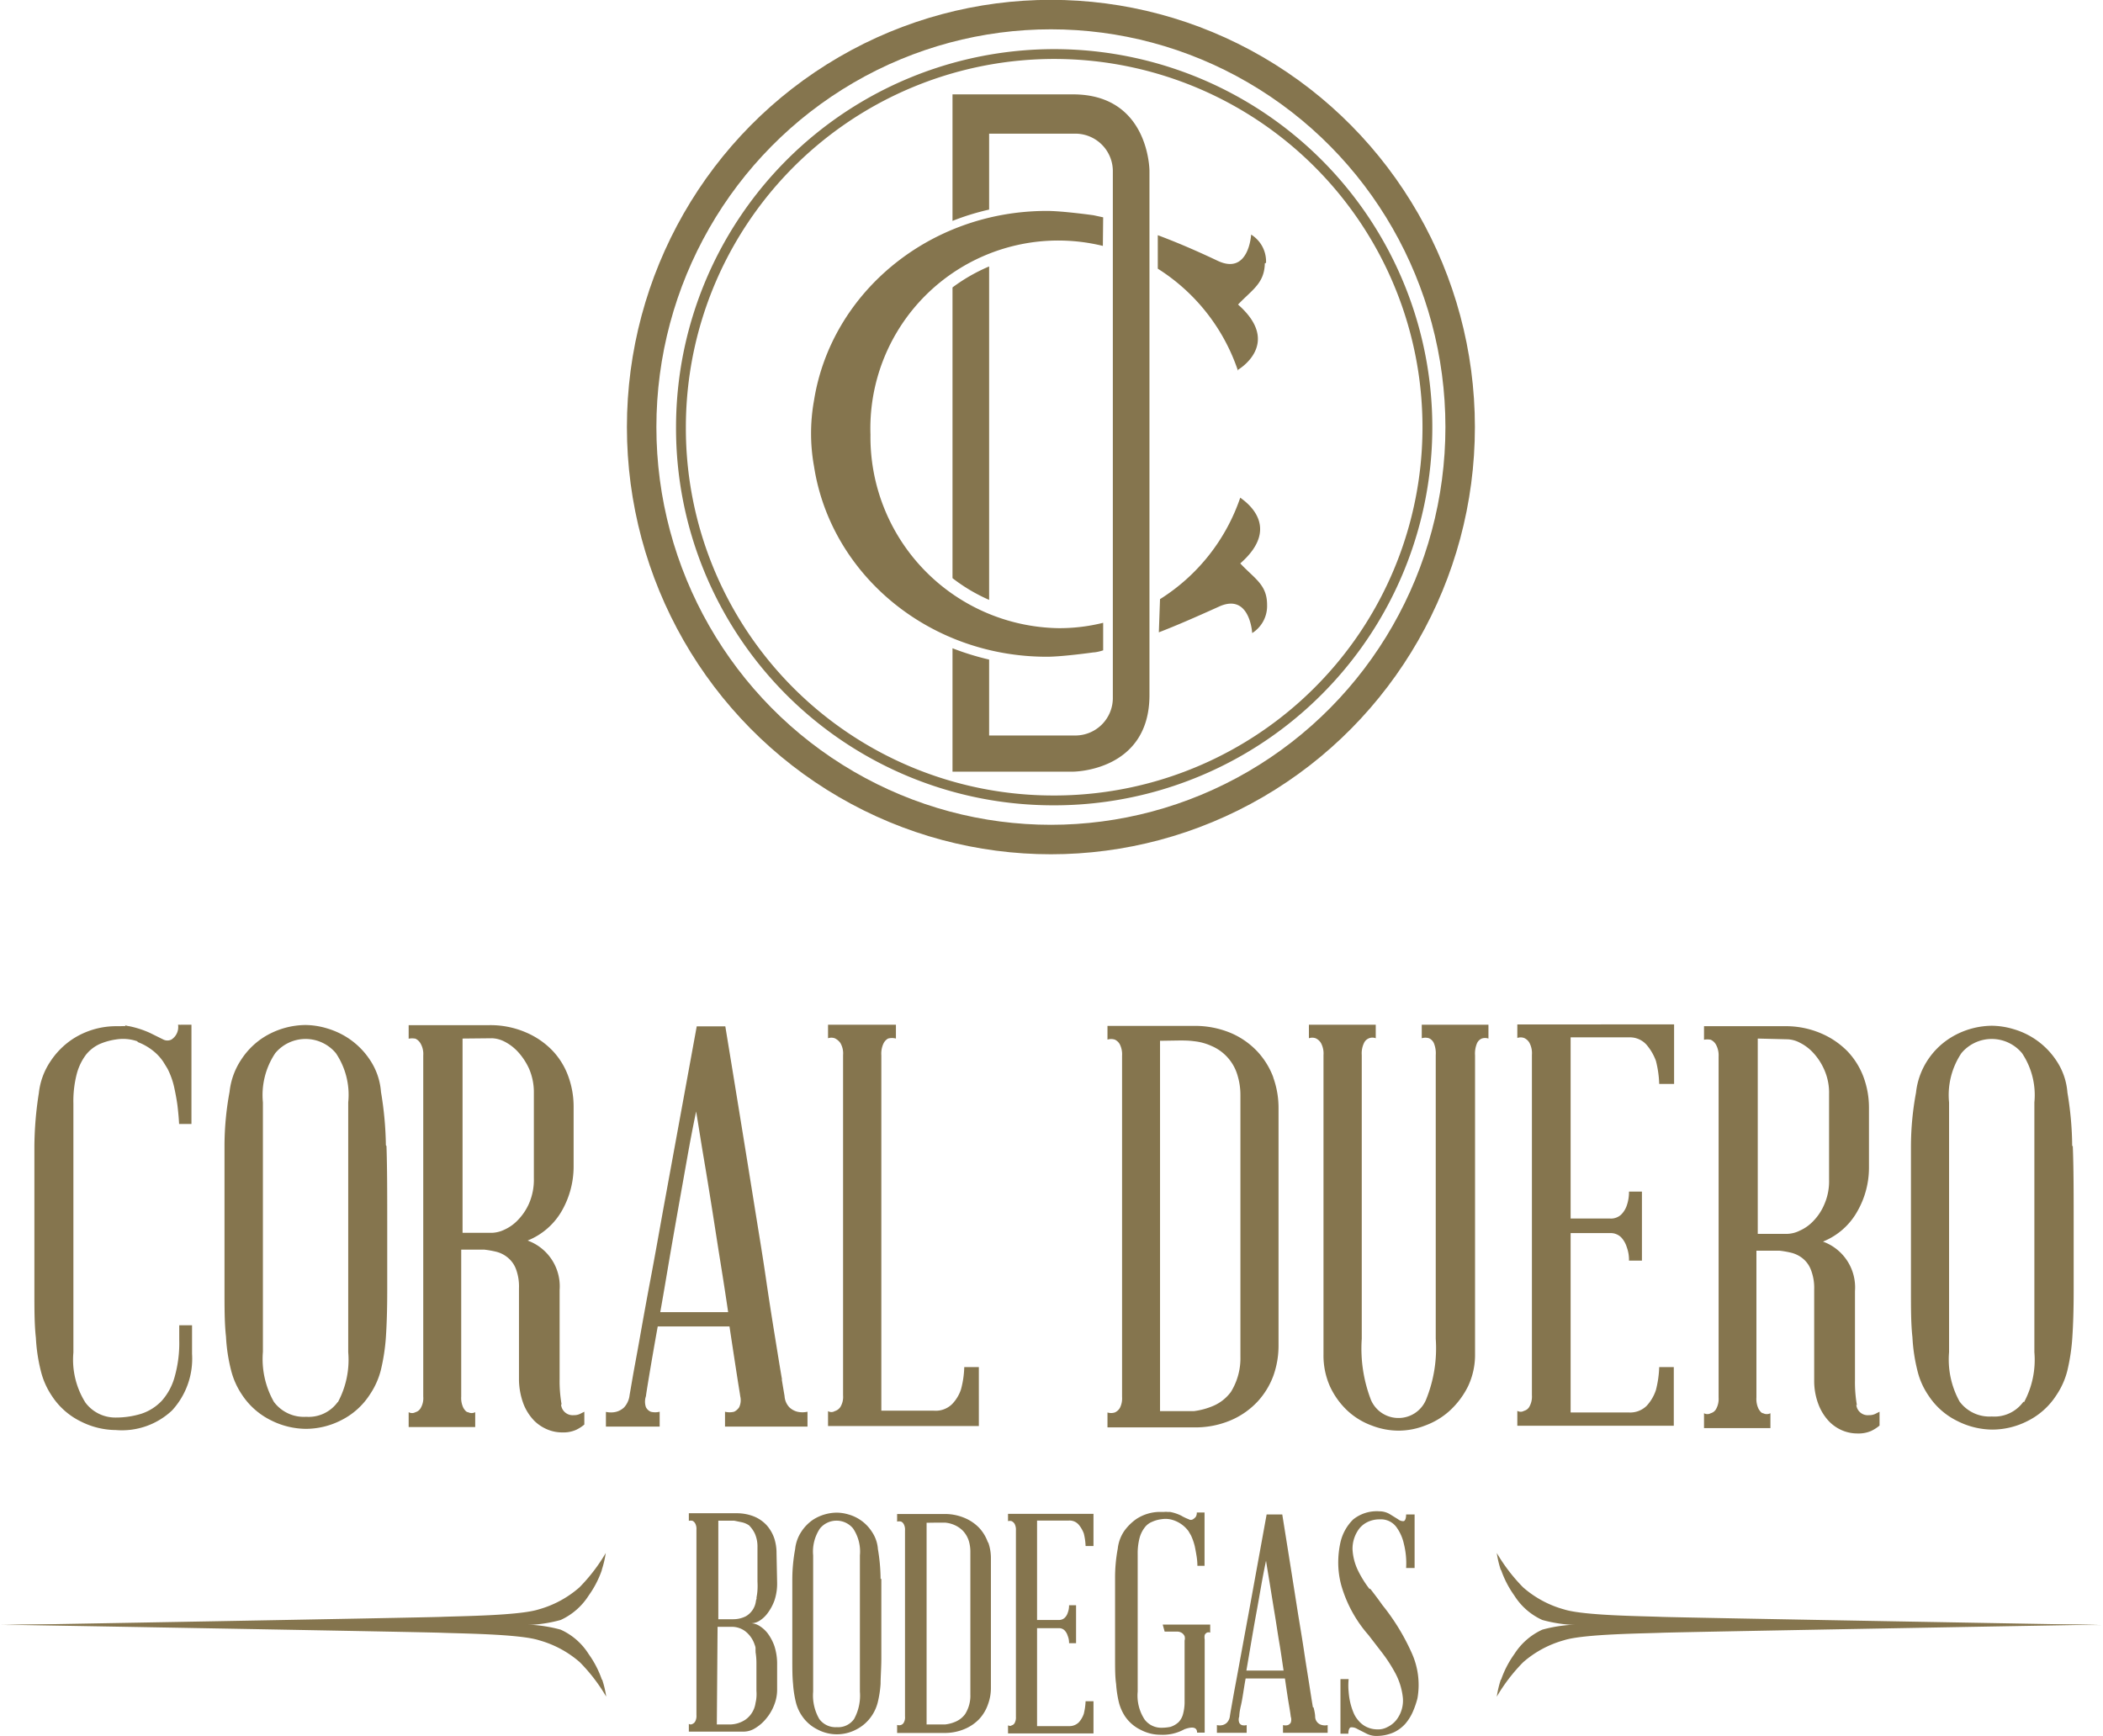 <svg id="Capa_1" data-name="Capa 1" xmlns="http://www.w3.org/2000/svg" xmlns:xlink="http://www.w3.org/1999/xlink" viewBox="0 0 141.26 116.63"><defs><style>.cls-1,.cls-4,.cls-5{fill:none;}.cls-2{clip-path:url(#clip-path);}.cls-3{fill:#85754e;}.cls-4,.cls-5{stroke:#85754e;}.cls-4{stroke-width:1.98px;}.cls-5{stroke-width:0.66px;}</style><clipPath id="clip-path" transform="translate(-350.08 -239.16)"><rect class="cls-1" x="350.08" y="239.16" width="141.26" height="116.63"/></clipPath></defs><title>LogoCoralDuero</title><g class="cls-2"><path class="cls-3" d="M390.51,352a6.71,6.71,0,0,0-.89-1.72,4.32,4.32,0,0,0-1.88-1.64,9.48,9.48,0,0,0-2.64-.34h-35s28.48.5,29.67.55,5.2.08,6.51.5a7,7,0,0,1,2.75,1.48,11.71,11.71,0,0,1,1.77,2.31,6.68,6.68,0,0,0-.27-1.14" transform="translate(-350.08 -239.16)"/><path class="cls-3" d="M390.51,344.63a6.71,6.71,0,0,1-.89,1.72,4.39,4.39,0,0,1-1.88,1.64,9.48,9.48,0,0,1-2.64.34H350.4s28.16-.5,29.35-.55,5.2-.08,6.51-.5A7,7,0,0,0,389,345.8a11.71,11.71,0,0,0,1.77-2.31,6.91,6.91,0,0,1-.27,1.14" transform="translate(-350.08 -239.16)"/><path class="cls-3" d="M450.91,344.63a6.71,6.71,0,0,0,.89,1.72,4.32,4.32,0,0,0,1.88,1.64,9.48,9.48,0,0,0,2.64.34h35s-28.48-.5-29.67-.55-5.2-.08-6.51-.5a7,7,0,0,1-2.75-1.48,11.71,11.71,0,0,1-1.77-2.31,6.68,6.68,0,0,0,.27,1.14" transform="translate(-350.08 -239.16)"/><path class="cls-3" d="M450.91,352a6.71,6.71,0,0,1,.89-1.72,4.39,4.39,0,0,1,1.88-1.64,9.48,9.48,0,0,1,2.64-.34H491s-28.16.5-29.35.55-5.2.08-6.51.5a7,7,0,0,0-2.75,1.48,11.71,11.71,0,0,0-1.77,2.31,6.91,6.91,0,0,1,.27-1.14" transform="translate(-350.08 -239.16)"/><path class="cls-3" d="M486,333.32a2.4,2.4,0,0,1-2.13,1,2.5,2.5,0,0,1-2.16-1A5.83,5.83,0,0,1,481,330V313.22a5.06,5.06,0,0,1,.83-3.31,2.65,2.65,0,0,1,4.07,0,5.06,5.06,0,0,1,.83,3.31V317c0,1.47,0,3,0,4.54s0,3.11,0,4.6V330a6,6,0,0,1-.7,3.37m3.24-17.22a22.26,22.26,0,0,0-.32-3.59,4.44,4.44,0,0,0-.73-2.13,5.17,5.17,0,0,0-2.88-2.13,5.22,5.22,0,0,0-1.47-.23,5.37,5.37,0,0,0-2.87.87,5,5,0,0,0-1.47,1.49,4.93,4.93,0,0,0-.75,2.13,20,20,0,0,0-.34,3.59c0,1.45,0,3.26,0,5.45v4.26c0,1.2,0,2.25.1,3.14a11.52,11.52,0,0,0,.34,2.26,5,5,0,0,0,.73,1.64,4.86,4.86,0,0,0,1.94,1.72,5.3,5.3,0,0,0,2.36.58,5.24,5.24,0,0,0,2.37-.58,4.88,4.88,0,0,0,1.92-1.72,5.23,5.23,0,0,0,.74-1.64,13.25,13.25,0,0,0,.34-2.26c.06-.89.09-1.94.09-3.14v-4.26c0-2.19,0-4-.06-5.45m-19.16-7.17a1.9,1.9,0,0,1,.81.22,3.13,3.13,0,0,1,.91.68,4.09,4.09,0,0,1,.75,1.15,3.81,3.81,0,0,1,.32,1.64v5.73a3.86,3.86,0,0,1-.32,1.67,3.59,3.59,0,0,1-.75,1.13,2.81,2.81,0,0,1-.91.64,2,2,0,0,1-.81.21h-2V308.93Zm4.66,24.58a8.91,8.91,0,0,1-.13-1.67v-6a3.27,3.27,0,0,0-2.15-3.32,4.61,4.61,0,0,0,2.33-2.07,5.89,5.89,0,0,0,.76-2.86v-4.11a5.92,5.92,0,0,0-.36-2,5.08,5.08,0,0,0-1.07-1.73,5.51,5.51,0,0,0-1.79-1.22,6,6,0,0,0-2.47-.48h-5.39v.91a1.13,1.13,0,0,1,.45,0,.77.77,0,0,1,.36.34,1.5,1.5,0,0,1,.17.79v22.91a1.39,1.39,0,0,1-.17.77.58.58,0,0,1-.36.28.45.45,0,0,1-.45,0v1H469v-1a.53.53,0,0,1-.49,0c-.1,0-.2-.12-.3-.28a1.51,1.51,0,0,1-.15-.77v-9.87h1.54a6.38,6.38,0,0,1,.76.13,2,2,0,0,1,.77.36,1.8,1.8,0,0,1,.58.77,3.33,3.33,0,0,1,.23,1.34v6.18a4.41,4.41,0,0,0,.32,1.63,3.42,3.42,0,0,0,.7,1.08,2.73,2.73,0,0,0,.9.6,2.63,2.63,0,0,0,1,.19,2.11,2.11,0,0,0,.91-.17,2.7,2.7,0,0,0,.56-.36V334l-.3.15a.93.93,0,0,1-.41.08.77.77,0,0,1-.85-.7M461.53,331a7,7,0,0,1-.22,1.54,2.91,2.91,0,0,1-.62,1.06,1.58,1.58,0,0,1-1.19.45h-3.92V322h2.64a1,1,0,0,1,.75.28,1.68,1.68,0,0,1,.38.66,2.44,2.44,0,0,1,.15.91h.87v-4.64h-.87a2.73,2.73,0,0,1-.15.94,1.57,1.57,0,0,1-.38.61,1,1,0,0,1-.75.26h-2.64V308.85h3.92a1.49,1.49,0,0,1,1.19.51,3.54,3.54,0,0,1,.62,1.07,7.05,7.05,0,0,1,.22,1.55h1v-4H452v.91a.68.68,0,0,1,.45,0,.76.76,0,0,1,.36.32,1.48,1.48,0,0,1,.17.81v22.87a1.39,1.39,0,0,1-.17.77.58.58,0,0,1-.36.28.44.44,0,0,1-.45,0v1h10.51V331ZM438,308v.91a.68.68,0,0,1,.45,0,.81.81,0,0,1,.36.32,1.48,1.48,0,0,1,.17.81v6.21c0,1.19,0,2.39,0,3.62s0,2.44,0,3.62v6.67a5.1,5.1,0,0,0,.44,2.15,5.25,5.25,0,0,0,1.17,1.62,4.83,4.83,0,0,0,1.64,1,5,5,0,0,0,1.8.34,4.91,4.91,0,0,0,1.77-.34,5,5,0,0,0,1.66-1,5.61,5.61,0,0,0,1.23-1.64,4.94,4.94,0,0,0,.47-2.17V310.06a1.78,1.78,0,0,1,.13-.81.62.62,0,0,1,.32-.32.69.69,0,0,1,.45,0V308h-4.48v.91a.82.82,0,0,1,.49,0,.66.66,0,0,1,.32.32,1.78,1.78,0,0,1,.13.81v19.06a9.17,9.17,0,0,1-.66,4.11,2,2,0,0,1-1.79,1.21H444a2,2,0,0,1-1.83-1.21,9.59,9.59,0,0,1-.62-4.11v-5.5c0-1.41,0-2.91,0-4.5s0-3.06,0-4.39v-4.67a1.61,1.61,0,0,1,.15-.81.62.62,0,0,1,.79-.32V308Zm-8.71,1.06c.31,0,.65,0,1,.05a3.71,3.71,0,0,1,1.15.31,3.07,3.07,0,0,1,1.77,2,4.53,4.53,0,0,1,.19,1.32v17.56a4.3,4.3,0,0,1-.64,2.37,2.88,2.88,0,0,1-1.17.93,4.83,4.83,0,0,1-1.32.36H428V309.08Zm6.32,2.48a5.22,5.22,0,0,0-1.08-1.75,5.3,5.3,0,0,0-1.79-1.24,6.23,6.23,0,0,0-2.5-.47h-5.77V309a.82.82,0,0,1,.49,0,.74.74,0,0,1,.34.32,1.51,1.51,0,0,1,.15.77V333a1.41,1.41,0,0,1-.15.75.74.74,0,0,1-.34.3.82.82,0,0,1-.49,0v1h3.83l.92,0,.7,0h.32a6.06,6.06,0,0,0,2.5-.47,5.3,5.3,0,0,0,1.79-1.24,5.22,5.22,0,0,0,1.08-1.75,6,6,0,0,0,.35-2V313.56a6,6,0,0,0-.35-2M414.85,331a6.34,6.34,0,0,1-.22,1.5,2.58,2.58,0,0,1-.61,1,1.57,1.57,0,0,1-1.2.43h-3.54V310.06a1.61,1.61,0,0,1,.15-.81.78.78,0,0,1,.3-.32,1,1,0,0,1,.53,0V308H405.7v.91a.68.68,0,0,1,.45,0,1,1,0,0,1,.38.32,1.38,1.38,0,0,1,.18.81v22.87a1.3,1.3,0,0,1-.18.77.7.7,0,0,1-.38.28.44.44,0,0,1-.45,0v1h10.13V331ZM395,324c.2-1.18.41-2.37.62-3.56s.42-2.36.62-3.49.4-2.17.6-3.12c.16.95.32,2,.51,3.12s.38,2.29.57,3.49.37,2.38.56,3.56.36,2.28.51,3.31h-4.56c.18-1,.37-2.13.57-3.31m7.61,7.84c-.13-.73-.28-1.68-.47-2.85s-.4-2.49-.62-4-.47-3-.72-4.56q-.87-5.43-2-12.32h-1.92l-2.26,12.35c-.28,1.56-.55,3.08-.83,4.56s-.52,2.81-.73,4-.39,2.11-.51,2.82-.19,1.09-.19,1.12a1.46,1.46,0,0,1-.36.75,1.24,1.24,0,0,1-.55.3,1.52,1.52,0,0,1-.67,0V335h3.61V334a1.2,1.2,0,0,1-.6,0,.66.66,0,0,1-.32-.3,1.13,1.13,0,0,1,0-.75c0-.05.07-.5.21-1.34s.33-1.95.58-3.34h4.82c.21,1.39.38,2.5.51,3.34s.21,1.29.21,1.34a1.12,1.12,0,0,1-.07.75.85.85,0,0,1-.34.3,1.25,1.25,0,0,1-.61,0V335h5.54V334a1.56,1.56,0,0,1-.68,0,1.21,1.21,0,0,1-.54-.3,1.19,1.19,0,0,1-.32-.75s-.07-.41-.19-1.13m-19.44-22.91a2,2,0,0,1,.81.22,3.24,3.24,0,0,1,.9.68,4.34,4.34,0,0,1,.76,1.15,4,4,0,0,1,.32,1.64v5.73a4,4,0,0,1-.32,1.67,3.78,3.78,0,0,1-.76,1.13,2.88,2.88,0,0,1-.9.64,2.11,2.11,0,0,1-.81.21h-2V308.93Zm4.65,24.58a8.91,8.91,0,0,1-.13-1.67v-6a3.27,3.27,0,0,0-2.15-3.32,4.63,4.63,0,0,0,2.34-2.07,6,6,0,0,0,.75-2.86v-4.11a5.92,5.92,0,0,0-.36-2,4.93,4.93,0,0,0-1.07-1.73,5.4,5.4,0,0,0-1.79-1.22,6,6,0,0,0-2.47-.48h-5.39v.91a1.18,1.18,0,0,1,.46,0,.8.8,0,0,1,.35.34,1.41,1.41,0,0,1,.17.79v22.91a1.31,1.31,0,0,1-.17.77.59.59,0,0,1-.35.28.47.47,0,0,1-.46,0v1H382v-1a.51.51,0,0,1-.48,0c-.11,0-.21-.12-.31-.28a1.51,1.51,0,0,1-.15-.77v-9.87h1.55a6.6,6.6,0,0,1,.75.13,1.94,1.94,0,0,1,.77.36,1.82,1.82,0,0,1,.59.77,3.34,3.34,0,0,1,.22,1.34v6.18a4.85,4.85,0,0,0,.32,1.63,3.42,3.42,0,0,0,.7,1.08,2.77,2.77,0,0,0,.91.6,2.59,2.59,0,0,0,1,.19,2.09,2.09,0,0,0,.9-.17,2.46,2.46,0,0,0,.56-.36V334l-.3.15a.93.93,0,0,1-.41.08.78.78,0,0,1-.85-.7m-15-.19a2.4,2.4,0,0,1-2.12,1,2.51,2.51,0,0,1-2.17-1,5.83,5.83,0,0,1-.74-3.37V313.22a5.06,5.06,0,0,1,.83-3.31,2.65,2.65,0,0,1,4.07,0,5,5,0,0,1,.83,3.31V317c0,1.47,0,3,0,4.54s0,3.11,0,4.6V330a6,6,0,0,1-.7,3.37M376,316.1a23.32,23.32,0,0,0-.33-3.59,4.44,4.44,0,0,0-.73-2.13,5.16,5.16,0,0,0-1.49-1.49,5.32,5.32,0,0,0-1.39-.64,5.16,5.16,0,0,0-1.47-.23,5.37,5.37,0,0,0-2.87.87,5.06,5.06,0,0,0-1.46,1.49,4.81,4.81,0,0,0-.76,2.13,20,20,0,0,0-.34,3.59c0,1.45,0,3.26,0,5.45v4.26c0,1.2,0,2.25.1,3.14a11.52,11.52,0,0,0,.34,2.26,5.22,5.22,0,0,0,.73,1.64,4.93,4.93,0,0,0,1.94,1.72,5.3,5.3,0,0,0,2.36.58,5.24,5.24,0,0,0,2.37-.58,4.88,4.88,0,0,0,1.92-1.72,5.23,5.23,0,0,0,.74-1.64A13.25,13.25,0,0,0,376,329c.06-.89.09-1.94.09-3.14v-4.26c0-2.19,0-4-.05-5.45m-16.75-7a3.78,3.78,0,0,1,1.07.6,3.26,3.26,0,0,1,.68.73c.16.26.27.43.32.53a5.22,5.22,0,0,1,.43,1.24q.14.65.21,1.17c.05.43.09.84.11,1.25h.83V308h-.71a.12.12,0,0,1-.08,0l-.11,0a1,1,0,0,1-.45,1,.61.61,0,0,1-.53,0l-.91-.45a6.48,6.48,0,0,0-1.39-.45.93.93,0,0,1-.3-.08l.07.08a2.21,2.21,0,0,0-.35,0h-.36a5.37,5.37,0,0,0-2.87.87,5.25,5.25,0,0,0-1.48,1.49,4.71,4.71,0,0,0-.78,2.13,23.79,23.79,0,0,0-.3,3.59c0,1.45,0,3.26,0,5.45v4.26c0,1.2,0,2.25.1,3.14a11.52,11.52,0,0,0,.34,2.26,5.22,5.22,0,0,0,.73,1.64,4.86,4.86,0,0,0,1.94,1.72,5.3,5.3,0,0,0,2.36.58,4.91,4.91,0,0,0,3.78-1.32,5.14,5.14,0,0,0,1.34-3.8v-1.92h-.86v1a8.31,8.31,0,0,1-.31,2.47,4,4,0,0,1-.86,1.6,3.31,3.31,0,0,1-1.36.87,5.77,5.77,0,0,1-1.77.26,2.5,2.5,0,0,1-2-1,5.41,5.41,0,0,1-.81-3.37c0-1.05,0-2.32,0-3.8s0-3,0-4.6,0-3.07,0-4.54,0-2.73,0-3.79a7.27,7.27,0,0,1,.23-2,3.73,3.73,0,0,1,.62-1.28,2.54,2.54,0,0,1,.91-.71,4.32,4.32,0,0,1,1.11-.31,2.94,2.94,0,0,1,1.47.14" transform="translate(-350.08 -239.16)"/><path class="cls-3" d="M442.08,345.92a7.26,7.26,0,0,1-.8-1.29,3.7,3.7,0,0,1-.35-1.39,2.24,2.24,0,0,1,.47-1.41,1.62,1.62,0,0,1,.58-.44,1.85,1.85,0,0,1,.78-.16,1.29,1.29,0,0,1,1.11.51,3,3,0,0,1,.51,1.14,5.32,5.32,0,0,1,.15,1.62h.57v-3.6h-.57c0,.29-.08.44-.17.45a.53.53,0,0,1-.36-.12l-.55-.34a1.36,1.36,0,0,0-.71-.2,2.53,2.53,0,0,0-1.77.55,3.15,3.15,0,0,0-.85,1.53,6.3,6.3,0,0,0-.15,1.39,5.85,5.85,0,0,0,.21,1.52A8.69,8.69,0,0,0,442,349l.91,1.18a10.18,10.18,0,0,1,.93,1.45,4.51,4.51,0,0,1,.47,1.57,2.12,2.12,0,0,1-.43,1.5,1.7,1.7,0,0,1-.6.48,1.3,1.3,0,0,1-.68.16,1.7,1.7,0,0,1-.76-.18,1.66,1.66,0,0,1-.52-.42,1.87,1.87,0,0,1-.33-.54,4.35,4.35,0,0,1-.2-.61,4.76,4.76,0,0,1-.12-.77,4.22,4.22,0,0,1,0-.86h-.55v3.67h.53c0-.27.08-.42.18-.43a.72.72,0,0,1,.42.11l.61.31a1.47,1.47,0,0,0,.75.16,2.88,2.88,0,0,0,1.09-.24,2.45,2.45,0,0,0,.77-.57,3.21,3.21,0,0,0,.5-.79,5.89,5.89,0,0,0,.32-.92,5.19,5.19,0,0,0-.36-3,14.59,14.59,0,0,0-2-3.28c-.23-.33-.51-.7-.82-1.1m-8,3.69c.11-.64.22-1.29.34-1.94s.23-1.29.34-1.91.22-1.19.33-1.71c.08.52.18,1.09.28,1.71s.2,1.25.31,1.91.2,1.3.31,1.94.19,1.25.28,1.82h-2.5c.1-.57.2-1.17.31-1.82m4.16,4.29c-.07-.4-.15-.92-.25-1.56s-.22-1.36-.34-2.17-.26-1.64-.4-2.49q-.47-3-1.07-6.74h-1.05l-1.23,6.76c-.16.85-.31,1.68-.46,2.49s-.28,1.54-.4,2.17-.21,1.16-.28,1.55-.1.59-.1.61a.75.75,0,0,1-.2.41.65.65,0,0,1-.29.16.81.81,0,0,1-.38,0v.52h2v-.52a.61.61,0,0,1-.33,0,.33.33,0,0,1-.17-.16.6.6,0,0,1,0-.41s0-.27.11-.73.18-1.07.32-1.83h2.64c.11.76.2,1.37.28,1.83s.11.7.11.73a.62.62,0,0,1,0,.41.4.4,0,0,1-.19.16.61.61,0,0,1-.33,0v.52h3v-.52a.77.77,0,0,1-.37,0,.58.58,0,0,1-.47-.57s0-.22-.11-.62m-10-5.09h.8a.61.61,0,0,1,.37.1.52.52,0,0,1,.17.21.54.54,0,0,1,0,.29v3.21c0,.4,0,.74,0,1a3.13,3.13,0,0,1-.11.75,1.24,1.24,0,0,1-.29.52,1.45,1.45,0,0,1-.55.32,3,3,0,0,1-.62.06,1.39,1.39,0,0,1-1.12-.56,2.93,2.93,0,0,1-.46-1.87v-9.21a4.16,4.16,0,0,1,.12-1.09,2,2,0,0,1,.34-.71,1.18,1.18,0,0,1,.52-.4,2.11,2.11,0,0,1,.62-.17,1.65,1.65,0,0,1,.81.07,2.08,2.08,0,0,1,1,.73l.17.29a4,4,0,0,1,.25.71c.05.24.09.46.12.65a4.08,4.08,0,0,1,.06.68h.48v-3.58h-.52a.5.5,0,0,1-.07.29.69.69,0,0,1-.18.16.27.27,0,0,1-.3,0,3.14,3.14,0,0,1-.5-.24,2.82,2.82,0,0,0-.76-.25h-.17l0,0a.71.71,0,0,0-.2,0H428a2.91,2.91,0,0,0-1.58.47,3.4,3.4,0,0,0-.83.82,2.61,2.61,0,0,0-.43,1.18,10.49,10.49,0,0,0-.18,2c0,.8,0,1.81,0,3v2.36c0,.67,0,1.25.07,1.73a7.37,7.37,0,0,0,.19,1.25,3.14,3.14,0,0,0,.4.91,2.69,2.69,0,0,0,1.08.93,2.84,2.84,0,0,0,1.31.32,3,3,0,0,0,1.61-.37c.56-.2.85-.13.85.23H431v-6.26A.85.85,0,0,1,431,349a.34.34,0,0,1,.15-.16.28.28,0,0,1,.22,0v-.54l-3.19,0ZM423,353.45a4.14,4.14,0,0,1-.12.84,1.62,1.62,0,0,1-.34.58.89.89,0,0,1-.65.25h-2.15v-6.58h1.45a.53.53,0,0,1,.41.16.91.91,0,0,1,.2.36,1.22,1.22,0,0,1,.09.49h.47V347h-.47a1.36,1.36,0,0,1-.09.51.79.79,0,0,1-.2.33.56.56,0,0,1-.41.15h-1.45v-6.68h2.15a.81.81,0,0,1,.65.28,2,2,0,0,1,.34.59,4,4,0,0,1,.12.84h.53v-2.16h-5.74v.49a.47.47,0,0,1,.24,0,.48.48,0,0,1,.2.18.83.83,0,0,1,.09.44V354.5a.77.77,0,0,1-.09.42.31.31,0,0,1-.2.15q-.07.07-.24,0v.54h5.74v-2.16Zm-10-12,.56,0a2,2,0,0,1,.63.16,1.81,1.81,0,0,1,.57.39,1.77,1.77,0,0,1,.4.69,2.55,2.55,0,0,1,.1.72v9.6a2.31,2.31,0,0,1-.35,1.3,1.56,1.56,0,0,1-.64.51,2.4,2.4,0,0,1-.72.19h-1.23V341.46Zm3.45,1.36a2.8,2.8,0,0,0-.59-1,2.91,2.91,0,0,0-1-.68,3.42,3.42,0,0,0-1.37-.26h-3.15v.51a.62.62,0,0,1,.27,0,.39.39,0,0,1,.18.18.78.78,0,0,1,.08.42v12.49a.72.72,0,0,1-.08.41.34.34,0,0,1-.18.16.42.42,0,0,1-.27,0v.54h3.15a3.42,3.42,0,0,0,1.37-.26,2.91,2.91,0,0,0,1-.68,2.8,2.8,0,0,0,.59-1,3.13,3.13,0,0,0,.19-1.09v-8.71a3.13,3.13,0,0,0-.19-1.09m-9,11.89a1.3,1.3,0,0,1-1.16.55,1.35,1.35,0,0,1-1.18-.55,3.16,3.16,0,0,1-.41-1.84v-9.15a2.78,2.78,0,0,1,.46-1.81,1.44,1.44,0,0,1,2.22,0,2.78,2.78,0,0,1,.46,1.81v2.07c0,.81,0,1.63,0,2.48s0,1.71,0,2.52v2.08a3.27,3.27,0,0,1-.39,1.84m1.78-9.41a12.41,12.41,0,0,0-.18-2,2.37,2.37,0,0,0-.4-1.16,2.75,2.75,0,0,0-1.58-1.17,2.82,2.82,0,0,0-.8-.12,3,3,0,0,0-1.57.47,2.85,2.85,0,0,0-.8.82,2.6,2.6,0,0,0-.41,1.16,11.22,11.22,0,0,0-.19,2c0,.79,0,1.78,0,3v2.33c0,.66,0,1.24.05,1.72a7.23,7.23,0,0,0,.19,1.24,2.84,2.84,0,0,0,.4.9,2.71,2.71,0,0,0,1.06.93,2.78,2.78,0,0,0,2.59,0,2.75,2.75,0,0,0,1.05-.93,2.84,2.84,0,0,0,.4-.9,7.23,7.23,0,0,0,.19-1.24c0-.48.05-1.06.05-1.72v-2.33q0-1.78,0-3m-11,3.22h1a1.5,1.5,0,0,1,.85.29,1.87,1.87,0,0,1,.64.91.83.83,0,0,1,.06.21c0,.08,0,.15,0,.22v0a.11.11,0,0,1,0,.06,4.63,4.63,0,0,1,.06.77v1.85a2.82,2.82,0,0,1,0,.42,2.32,2.32,0,0,1-.06.38,1.65,1.65,0,0,1-.67,1.12,1.92,1.92,0,0,1-1.06.33h-.87Zm1.12-7.13.53.11a1.46,1.46,0,0,1,.46.2,2,2,0,0,1,.4.57,2.16,2.16,0,0,1,.17.9v2.32a4.79,4.79,0,0,1,0,.56,3.55,3.55,0,0,1-.06.47.36.36,0,0,0,0,.11.73.73,0,0,0-.05.2,1.6,1.6,0,0,1-.05.21,1.38,1.38,0,0,1-.62.77,1.87,1.87,0,0,1-.85.2h-1v-6.62Zm2.84,2.19a3.22,3.22,0,0,0-.15-1,2.63,2.63,0,0,0-.49-.86,2.38,2.38,0,0,0-.84-.6,3.12,3.12,0,0,0-1.24-.23h-3.17v.51a.53.53,0,0,1,.25,0,.44.44,0,0,1,.18.18.78.78,0,0,1,.08.42v12.45a.78.78,0,0,1-.08.42.36.36,0,0,1-.18.17.23.23,0,0,1-.25,0v.52l1.71,0h2a1.47,1.47,0,0,0,.76-.24,2.81,2.81,0,0,0,.72-.63,3.18,3.18,0,0,0,.53-.89,2.75,2.75,0,0,0,.21-1.06V351a3.88,3.88,0,0,0-.18-1.25,3.23,3.23,0,0,0-.46-.87,2.13,2.13,0,0,0-.56-.5,1.16,1.16,0,0,0-.53-.17,1.08,1.08,0,0,0,.55-.17,2,2,0,0,0,.55-.52,3.29,3.29,0,0,0,.45-.84,3.55,3.55,0,0,0,.18-1.19Z" transform="translate(-350.08 -239.16)"/><path class="cls-3" d="M427.92,281.64c1.12-.43,2.43-1,4-1.71,2.12-1,2.27,1.76,2.27,1.76a2.15,2.15,0,0,0,1-1.91c0-1.35-.85-1.75-1.8-2.77,3-2.63,0-4.37,0-4.42a13,13,0,0,1-5.39,6.82Zm-3.74-27.88-.65-.14s-2.07-.29-3.13-.29c-7.92,0-14.49,5.52-15.64,12.72a12.48,12.48,0,0,0,0,4.45c1.12,7.23,7.69,12.78,15.64,12.78,1.05,0,3.11-.29,3.11-.29s.24,0,.67-.14V281a12.16,12.16,0,0,1-3,.36,12.84,12.84,0,0,1-12.63-13,12.62,12.62,0,0,1,15.61-12.68Zm10.94,3.06a2.12,2.12,0,0,0-1-1.9s-.15,2.77-2.27,1.75c-1.54-.73-2.85-1.28-4-1.71v2.25a13,13,0,0,1,5.39,6.87V264s3-1.74,0-4.38c.95-1,1.77-1.42,1.8-2.77" transform="translate(-350.08 -239.16)"/><path class="cls-3" d="M414.06,278a11.57,11.57,0,0,0,2.46,1.46V257.06a11.79,11.79,0,0,0-2.46,1.41Zm13.23,7.82V250.64s0-5.14-5.14-5.14h-8.09V254a16.72,16.72,0,0,1,2.46-.76v-5.1h5.73a2.52,2.52,0,0,1,2.58,2.57V286a2.52,2.52,0,0,1-2.58,2.57h-5.73v-5.1a18,18,0,0,1-2.46-.76V291h8.09s5.14,0,5.14-5.14" transform="translate(-350.08 -239.16)"/><ellipse class="cls-4" cx="70.59" cy="28.69" rx="27.49" ry="27.71"/><path class="cls-5" d="M420.67,292.93a25.07,25.07,0,1,0-24.85-25.07A25,25,0,0,0,420.67,292.93Z" transform="translate(-350.08 -239.16)"/><path class="cls-3" d="M404.76,266.2" transform="translate(-350.08 -239.16)"/></g></svg>